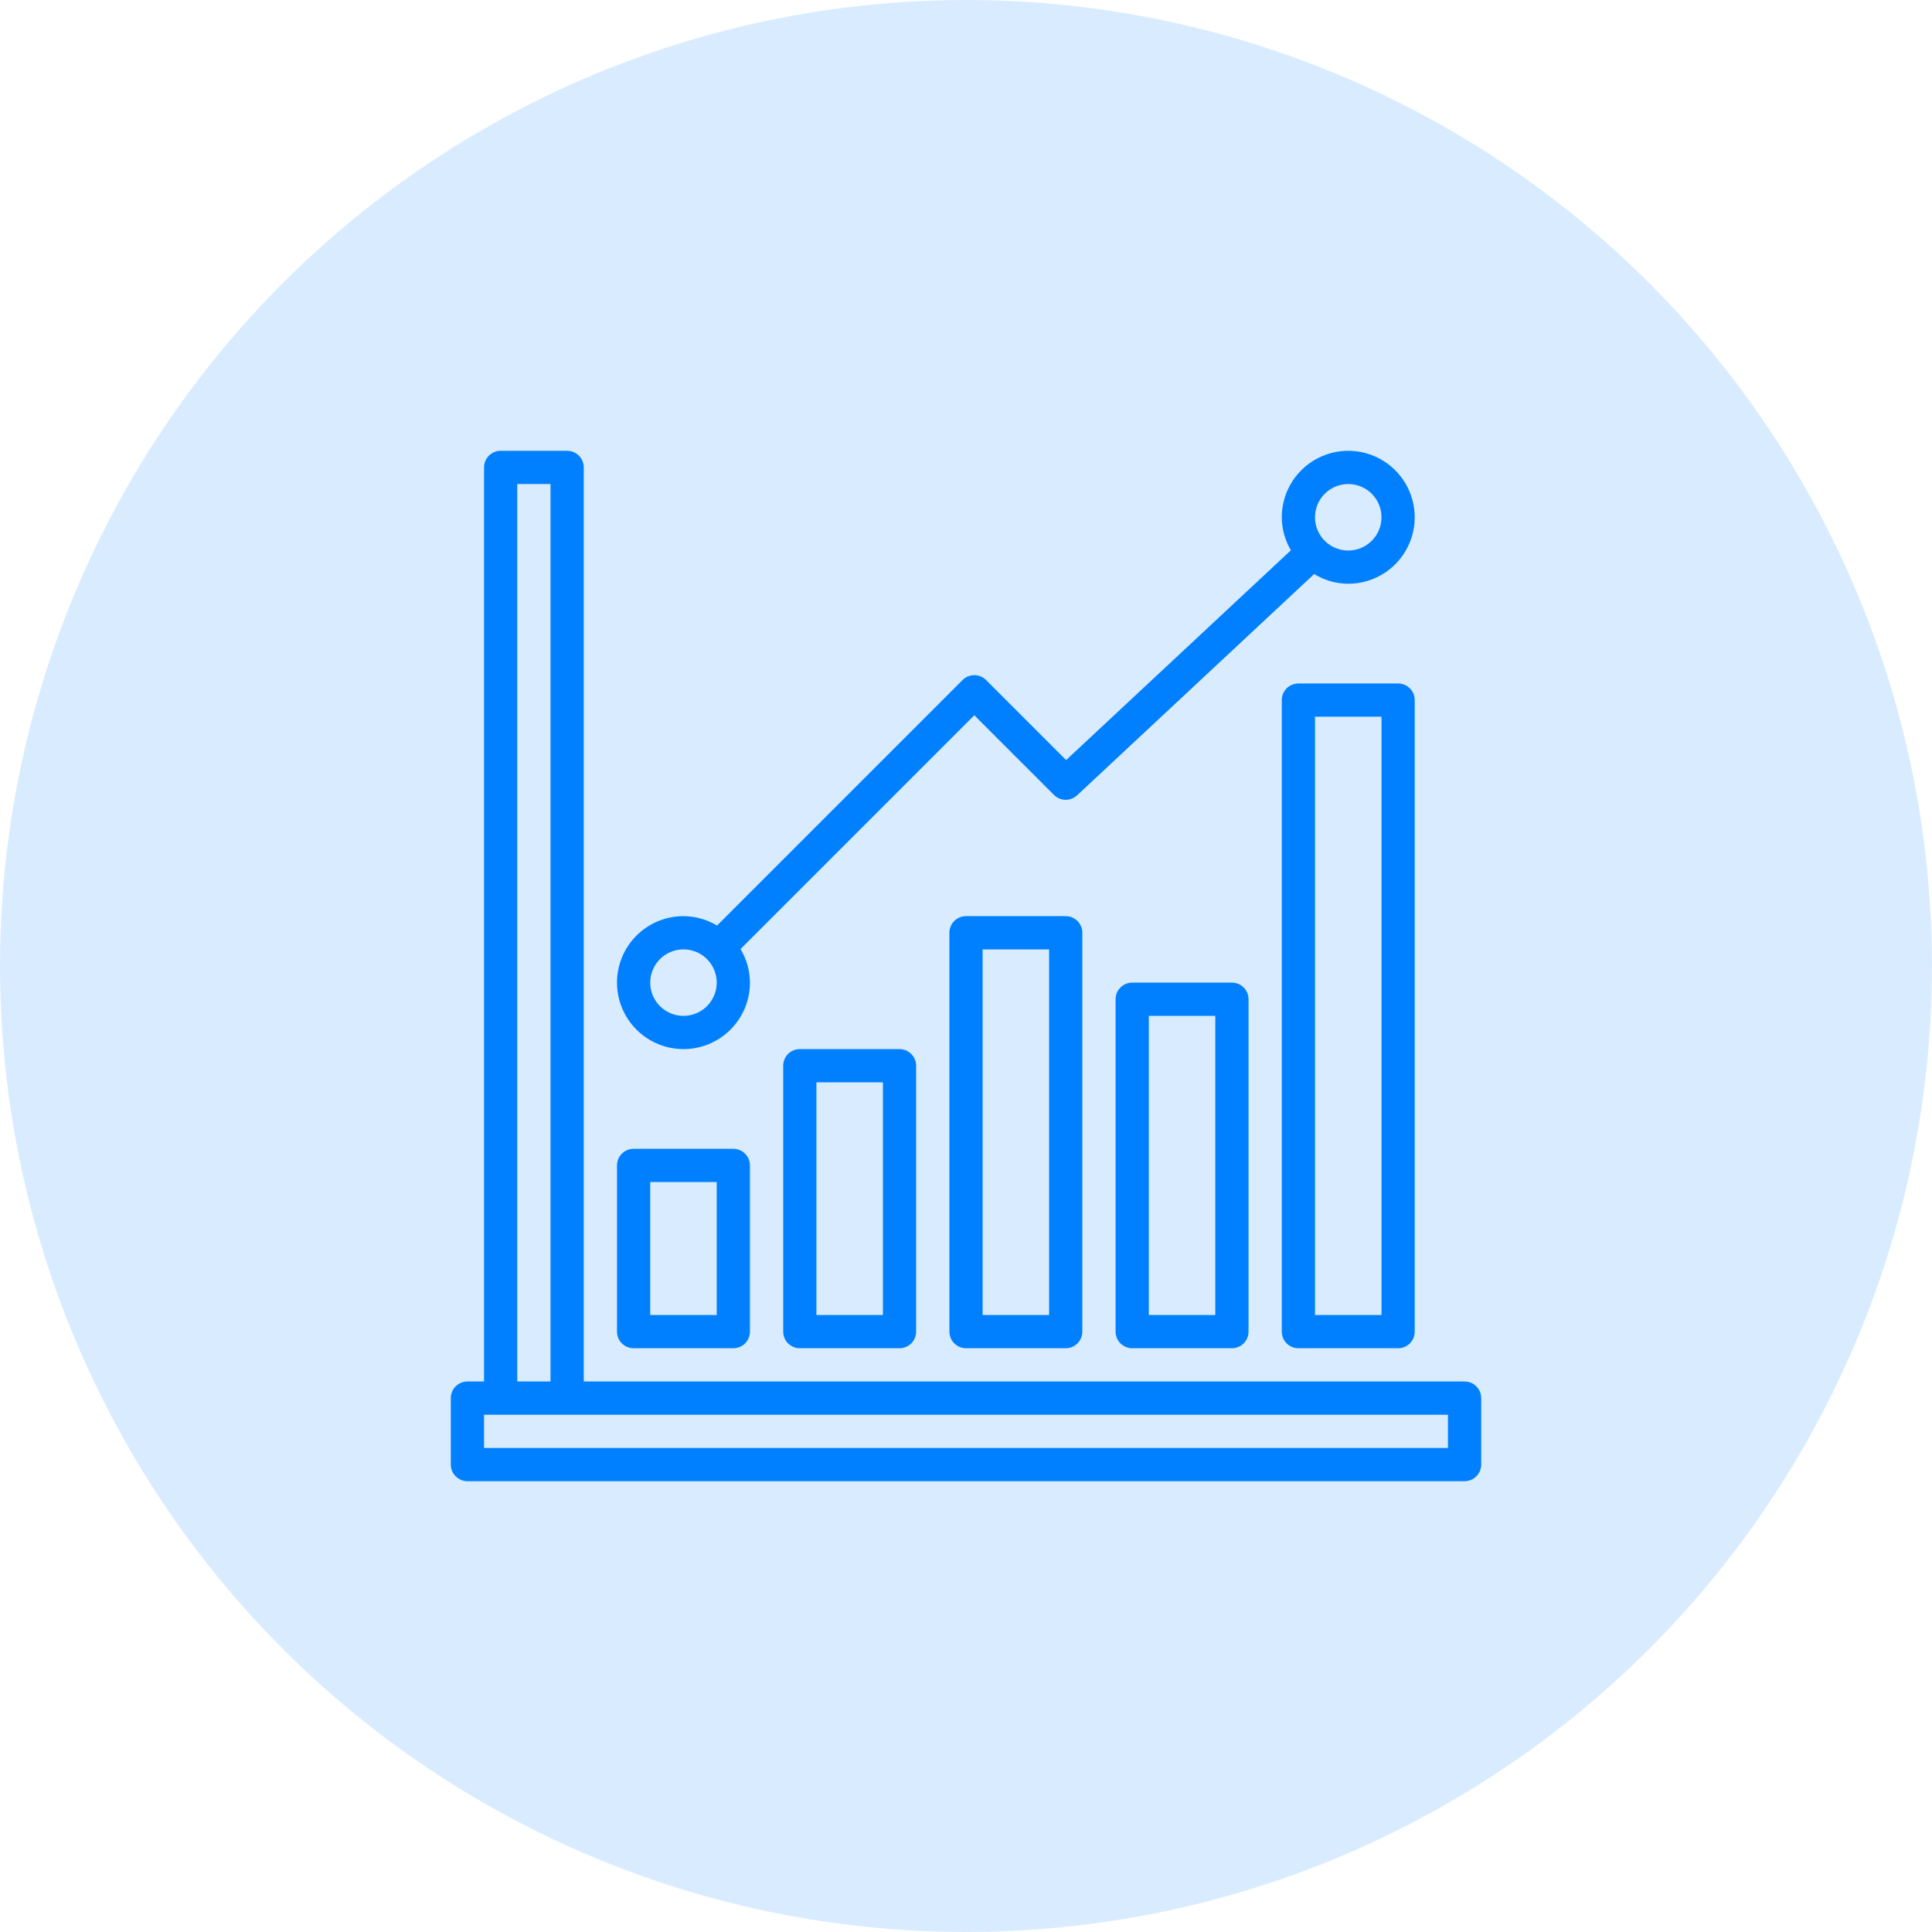<svg width="150" height="150" viewBox="0 0 150 150" fill="none" xmlns="http://www.w3.org/2000/svg">
<circle cx="75" cy="75" r="75" fill="#D9ECFF"/>
<path d="M113.71 107.258H45.323V36.29C45.323 35.948 45.187 35.62 44.945 35.378C44.703 35.136 44.374 35 44.032 35H38.871C38.529 35 38.201 35.136 37.959 35.378C37.717 35.62 37.581 35.948 37.581 36.29V107.258H36.29C35.948 107.258 35.62 107.394 35.378 107.636C35.136 107.878 35 108.206 35 108.548V113.71C35 114.052 35.136 114.38 35.378 114.622C35.62 114.864 35.948 115 36.29 115H113.71C114.052 115 114.38 114.864 114.622 114.622C114.864 114.38 115 114.052 115 113.71V108.548C115 108.206 114.864 107.878 114.622 107.636C114.38 107.394 114.052 107.258 113.71 107.258ZM40.161 37.581H42.742V107.258H40.161V37.581ZM112.419 112.419H37.581V109.839H112.419V112.419Z" fill="#0080FF"/>
<path d="M49.194 104.677H56.936C57.278 104.677 57.606 104.542 57.848 104.3C58.09 104.058 58.226 103.729 58.226 103.387V90.484C58.226 90.142 58.09 89.814 57.848 89.572C57.606 89.329 57.278 89.194 56.936 89.194H49.194C48.851 89.194 48.523 89.329 48.281 89.572C48.039 89.814 47.903 90.142 47.903 90.484V103.387C47.903 103.729 48.039 104.058 48.281 104.3C48.523 104.542 48.851 104.677 49.194 104.677ZM50.484 91.774H55.645V102.097H50.484V91.774Z" fill="#0080FF"/>
<path d="M62.097 81.452C61.755 81.452 61.426 81.588 61.185 81.83C60.943 82.072 60.807 82.4 60.807 82.742V103.387C60.807 103.729 60.943 104.058 61.185 104.3C61.426 104.542 61.755 104.677 62.097 104.677H69.839C70.181 104.677 70.509 104.542 70.751 104.3C70.993 104.058 71.129 103.729 71.129 103.387V82.742C71.129 82.4 70.993 82.072 70.751 81.83C70.509 81.588 70.181 81.452 69.839 81.452H62.097ZM68.549 102.097H63.387V84.032H68.549V102.097Z" fill="#0080FF"/>
<path d="M75 71.129C74.658 71.129 74.33 71.265 74.088 71.507C73.846 71.749 73.71 72.077 73.71 72.419V103.387C73.71 103.729 73.846 104.058 74.088 104.299C74.33 104.541 74.658 104.677 75 104.677H82.742C83.084 104.677 83.413 104.541 83.655 104.299C83.897 104.058 84.032 103.729 84.032 103.387V72.419C84.032 72.077 83.897 71.749 83.655 71.507C83.413 71.265 83.084 71.129 82.742 71.129H75ZM81.452 102.097H76.291V73.71H81.452V102.097Z" fill="#0080FF"/>
<path d="M87.904 76.29C87.561 76.29 87.233 76.426 86.991 76.668C86.749 76.91 86.613 77.238 86.613 77.581V103.387C86.613 103.729 86.749 104.057 86.991 104.299C87.233 104.541 87.561 104.677 87.904 104.677H95.645C95.988 104.677 96.316 104.541 96.558 104.299C96.8 104.057 96.936 103.729 96.936 103.387V77.581C96.936 77.238 96.8 76.91 96.558 76.668C96.316 76.426 95.988 76.29 95.645 76.29H87.904ZM94.355 102.097H89.194V78.871H94.355V102.097Z" fill="#0080FF"/>
<path d="M100.807 53.065C100.465 53.065 100.137 53.2 99.894 53.443C99.653 53.684 99.517 54.013 99.517 54.355V103.387C99.517 103.729 99.653 104.058 99.894 104.3C100.137 104.542 100.465 104.677 100.807 104.677H108.549C108.891 104.677 109.219 104.542 109.461 104.3C109.703 104.058 109.839 103.729 109.839 103.387V54.355C109.839 54.013 109.703 53.684 109.461 53.443C109.219 53.2 108.891 53.065 108.549 53.065H100.807ZM107.259 102.097H102.097V55.645H107.259V102.097Z" fill="#0080FF"/>
<path d="M53.065 81.452C54.434 81.452 55.746 80.908 56.714 79.94C57.682 78.972 58.226 77.659 58.226 76.29C58.221 75.372 57.969 74.472 57.494 73.685L75.645 55.534L81.83 61.719C82.066 61.956 82.386 62.091 82.72 62.097C83.055 62.103 83.379 61.978 83.623 61.75L102.031 44.569C102.828 45.058 103.743 45.319 104.678 45.323C105.698 45.323 106.696 45.02 107.545 44.453C108.394 43.886 109.055 43.08 109.446 42.136C109.837 41.193 109.939 40.156 109.74 39.154C109.54 38.153 109.049 37.233 108.327 36.512C107.605 35.79 106.686 35.298 105.684 35.099C104.683 34.9 103.645 35.002 102.702 35.393C101.759 35.783 100.953 36.445 100.386 37.294C99.819 38.143 99.516 39.141 99.516 40.161C99.522 41.063 99.766 41.947 100.225 42.724L82.773 59.012L76.558 52.797C76.316 52.556 75.987 52.42 75.645 52.42C75.303 52.42 74.975 52.556 74.733 52.797L55.67 71.861C54.883 71.386 53.983 71.133 53.065 71.129C51.696 71.129 50.383 71.673 49.415 72.641C48.447 73.609 47.903 74.921 47.903 76.29C47.903 77.659 48.447 78.972 49.415 79.94C50.383 80.908 51.696 81.452 53.065 81.452ZM104.678 37.581C105.188 37.581 105.687 37.732 106.111 38.016C106.536 38.299 106.866 38.702 107.062 39.174C107.257 39.645 107.308 40.164 107.209 40.665C107.109 41.165 106.863 41.625 106.502 41.986C106.141 42.347 105.682 42.593 105.181 42.692C104.68 42.792 104.161 42.741 103.69 42.545C103.218 42.35 102.815 42.019 102.532 41.595C102.248 41.171 102.097 40.672 102.097 40.161C102.097 39.477 102.369 38.821 102.853 38.337C103.337 37.852 103.993 37.581 104.678 37.581ZM53.065 73.71C53.575 73.71 54.074 73.861 54.498 74.145C54.923 74.428 55.254 74.831 55.449 75.303C55.644 75.774 55.695 76.293 55.596 76.794C55.496 77.294 55.25 77.754 54.889 78.115C54.529 78.476 54.069 78.722 53.568 78.821C53.068 78.921 52.549 78.87 52.077 78.674C51.605 78.479 51.202 78.148 50.919 77.724C50.635 77.3 50.484 76.801 50.484 76.29C50.484 75.606 50.756 74.95 51.24 74.466C51.724 73.982 52.38 73.71 53.065 73.71Z" fill="#0080FF"/>
</svg>
